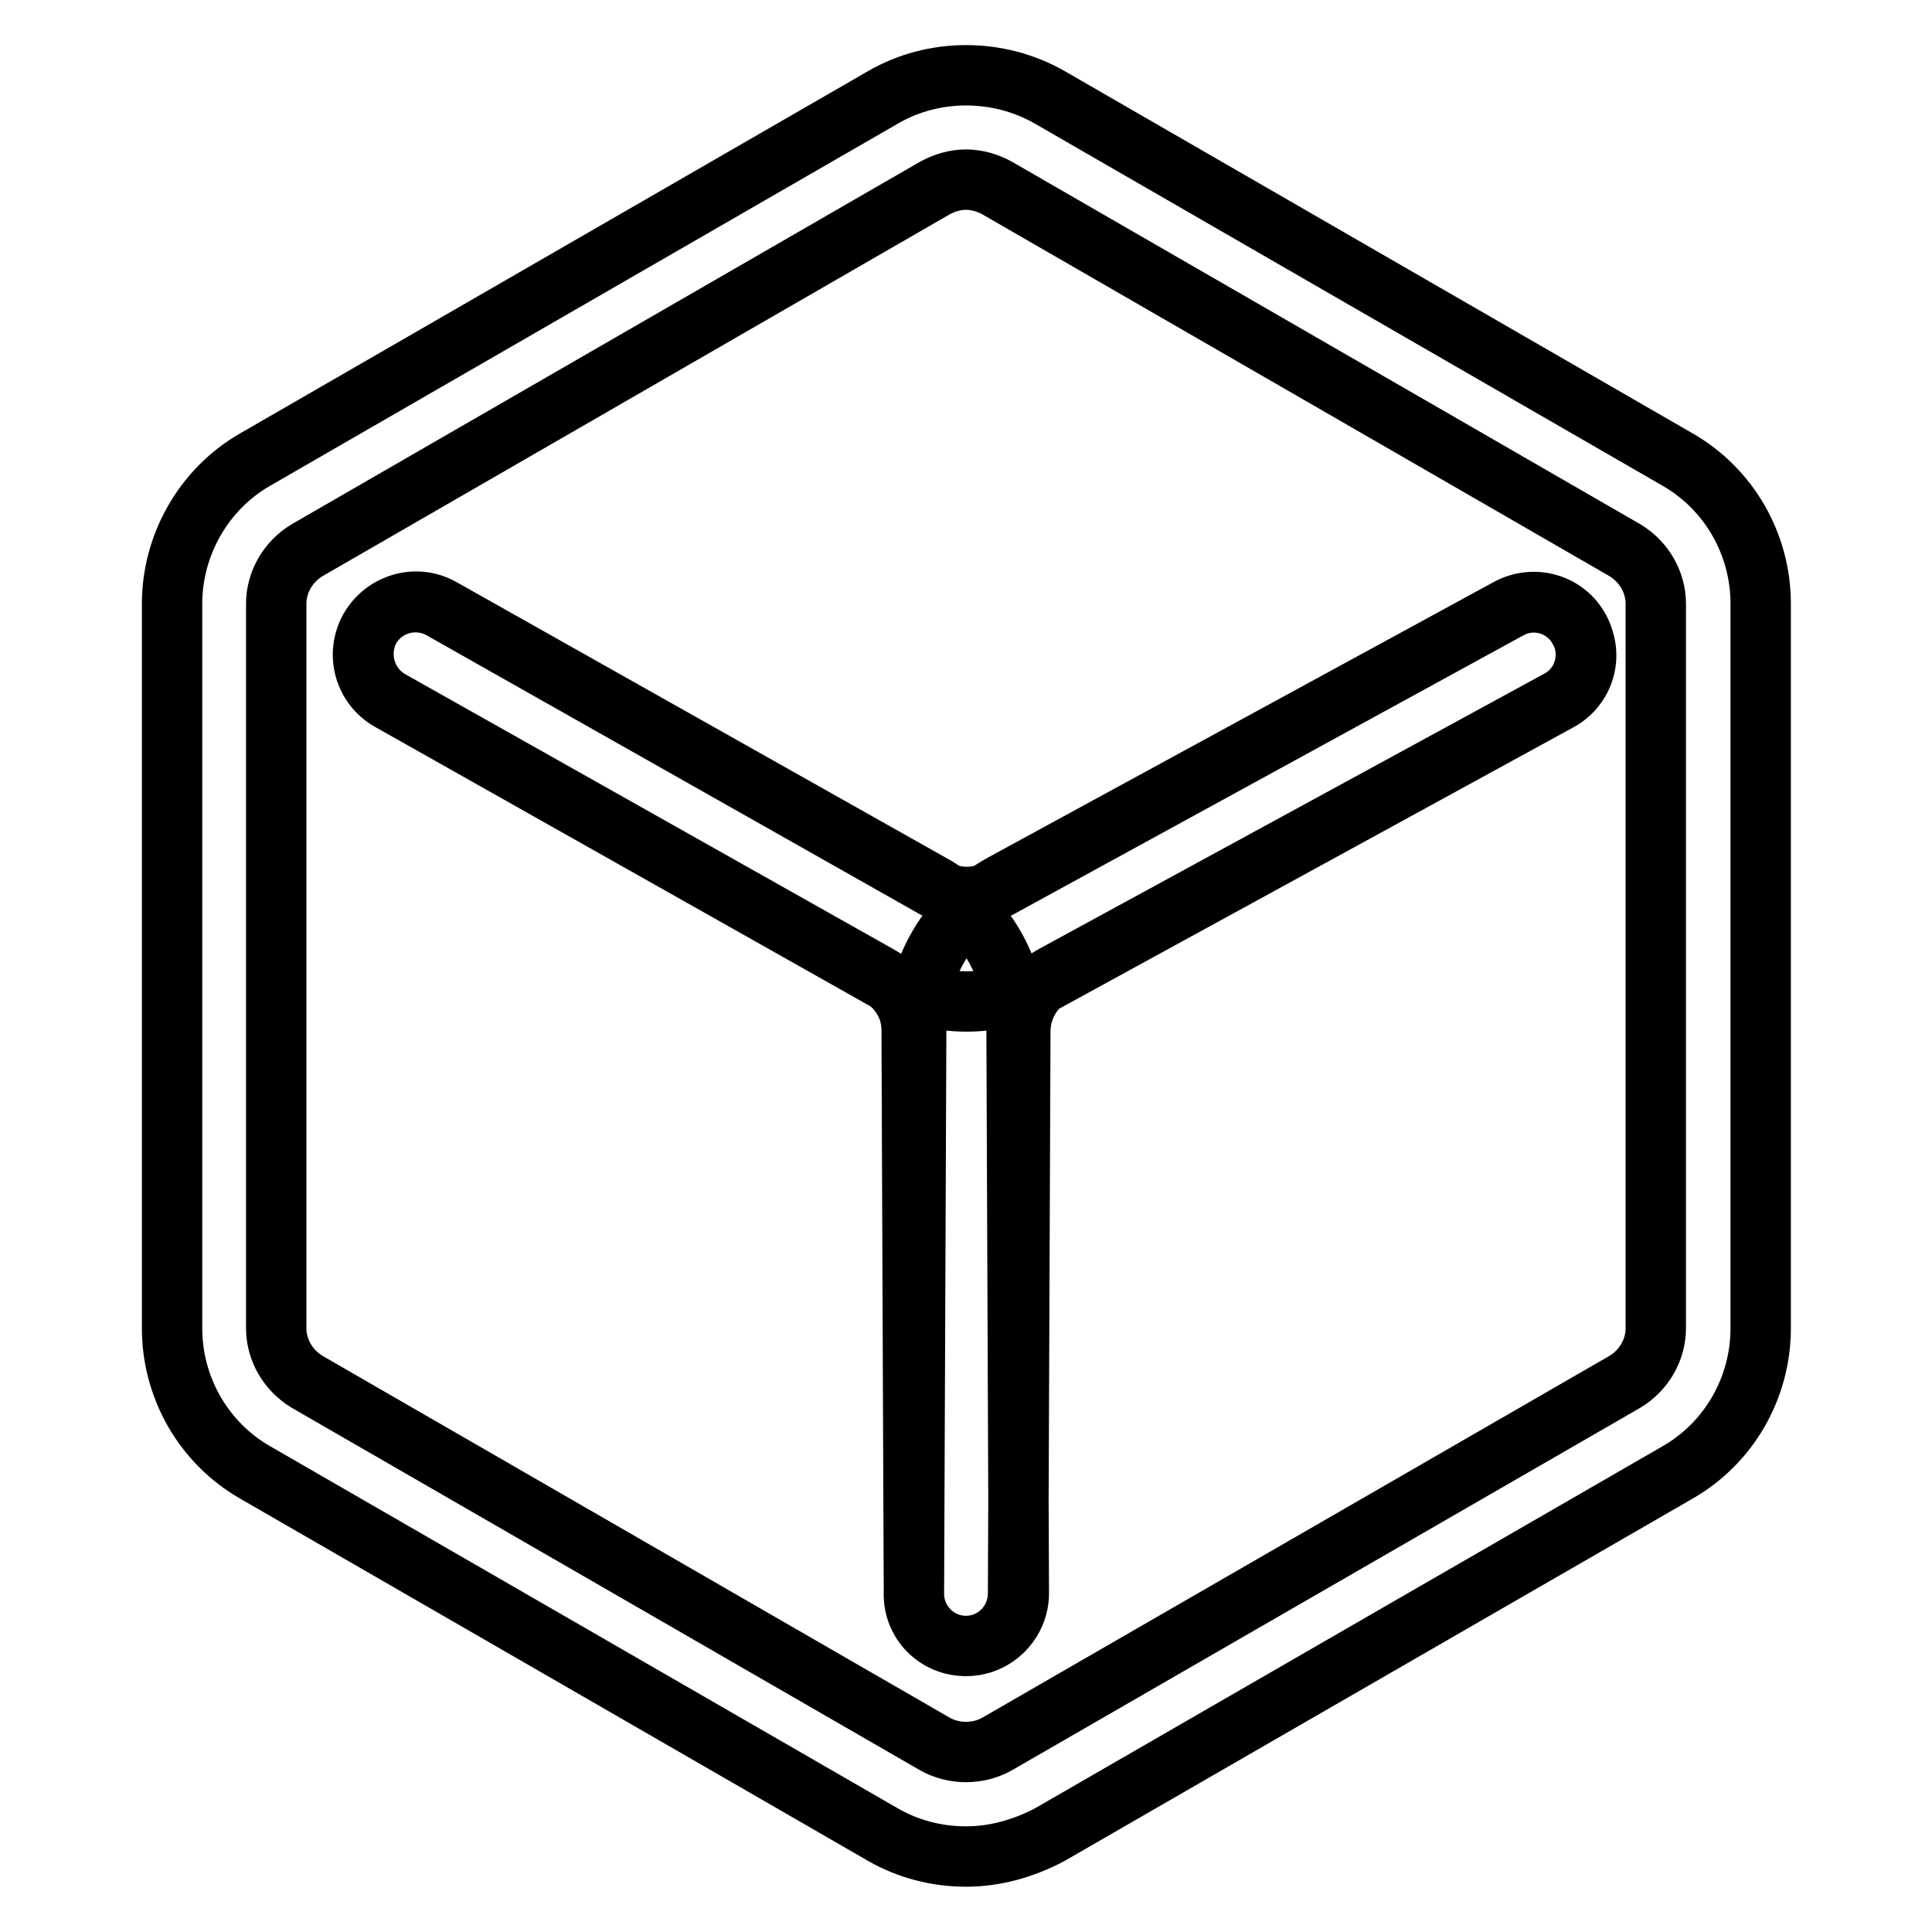 <?xml version="1.0" encoding="utf-8"?>
<!-- Svg Vector Icons : http://www.onlinewebfonts.com/icon -->
<!DOCTYPE svg PUBLIC "-//W3C//DTD SVG 1.1//EN" "http://www.w3.org/Graphics/SVG/1.1/DTD/svg11.dtd">
<svg version="1.1" xmlns="http://www.w3.org/2000/svg" xmlns:xlink="http://www.w3.org/1999/xlink" x="0px" y="0px" viewBox="0 0 256 256" enable-background="new 0 0 256 256" xml:space="preserve">
<g> <path stroke-width="8" fill-opacity="0" stroke="#000000"  d="M128,246c-3.9,0-7.7-1-11-2.9l-83.2-48c-6.8-3.9-11-11.2-11-19.1V80c0-7.8,4.2-15.2,11-19.1l83.2-48 c6.7-3.9,15.3-3.9,22.1,0l83.2,48c6.8,3.9,11,11.2,11,19.1v96c0,7.9-4.2,15.2-11,19.1l-83.2,48C135.7,244.9,131.9,246,128,246z  M128,23.8c-1.4,0-2.8,0.4-4.1,1.1l-83.2,48c-2.5,1.5-4.1,4.2-4.1,7.1v96c0,2.9,1.6,5.6,4.1,7.1l83.2,48c2.5,1.4,5.7,1.4,8.2,0 l83.2-48c2.5-1.5,4.1-4.2,4.1-7.1V80c0-2.9-1.6-5.6-4.1-7.1l-83.2-48C130.8,24.2,129.4,23.8,128,23.8z M128.1,132.7 c-3.7,0-7.5-0.9-10.9-2.9L51.6,92.8c-3.3-1.9-4.5-6.1-2.6-9.5c1.9-3.3,6.1-4.5,9.5-2.6l65.6,37.1c2.5,1.4,5.5,1.4,8,0l67.8-37.1 c3.4-1.9,7.6-0.6,9.4,2.8c1.9,3.4,0.6,7.6-2.8,9.4L138.7,130C135.4,131.8,131.7,132.7,128.1,132.7z M128,218.1c-3.9,0-7-3.1-6.9-7 l0.3-74.7c0-8.1,4.4-15.4,11.5-19.3l67-36.5c3.4-1.8,7.6-0.6,9.4,2.8s0.6,7.6-2.8,9.4l-67,36.5c-2.6,1.4-4.2,4.2-4.3,7.1l-0.3,74.7 C134.9,215,131.8,218.1,128,218.1z M128,218.1c-3.8,0-6.9-3.1-6.9-6.9l-0.3-74.7c0-3-1.6-5.7-4.3-7.2L51.7,92.8 c-3.3-1.9-4.5-6.1-2.7-9.5c1.9-3.3,6.1-4.6,9.5-2.7l64.8,36.5c7,3.8,11.4,11.2,11.4,19.3l0.3,74.7C135,214.9,131.9,218.1,128,218.1 C128,218.1,128,218.1,128,218.1z"/></g>
</svg>